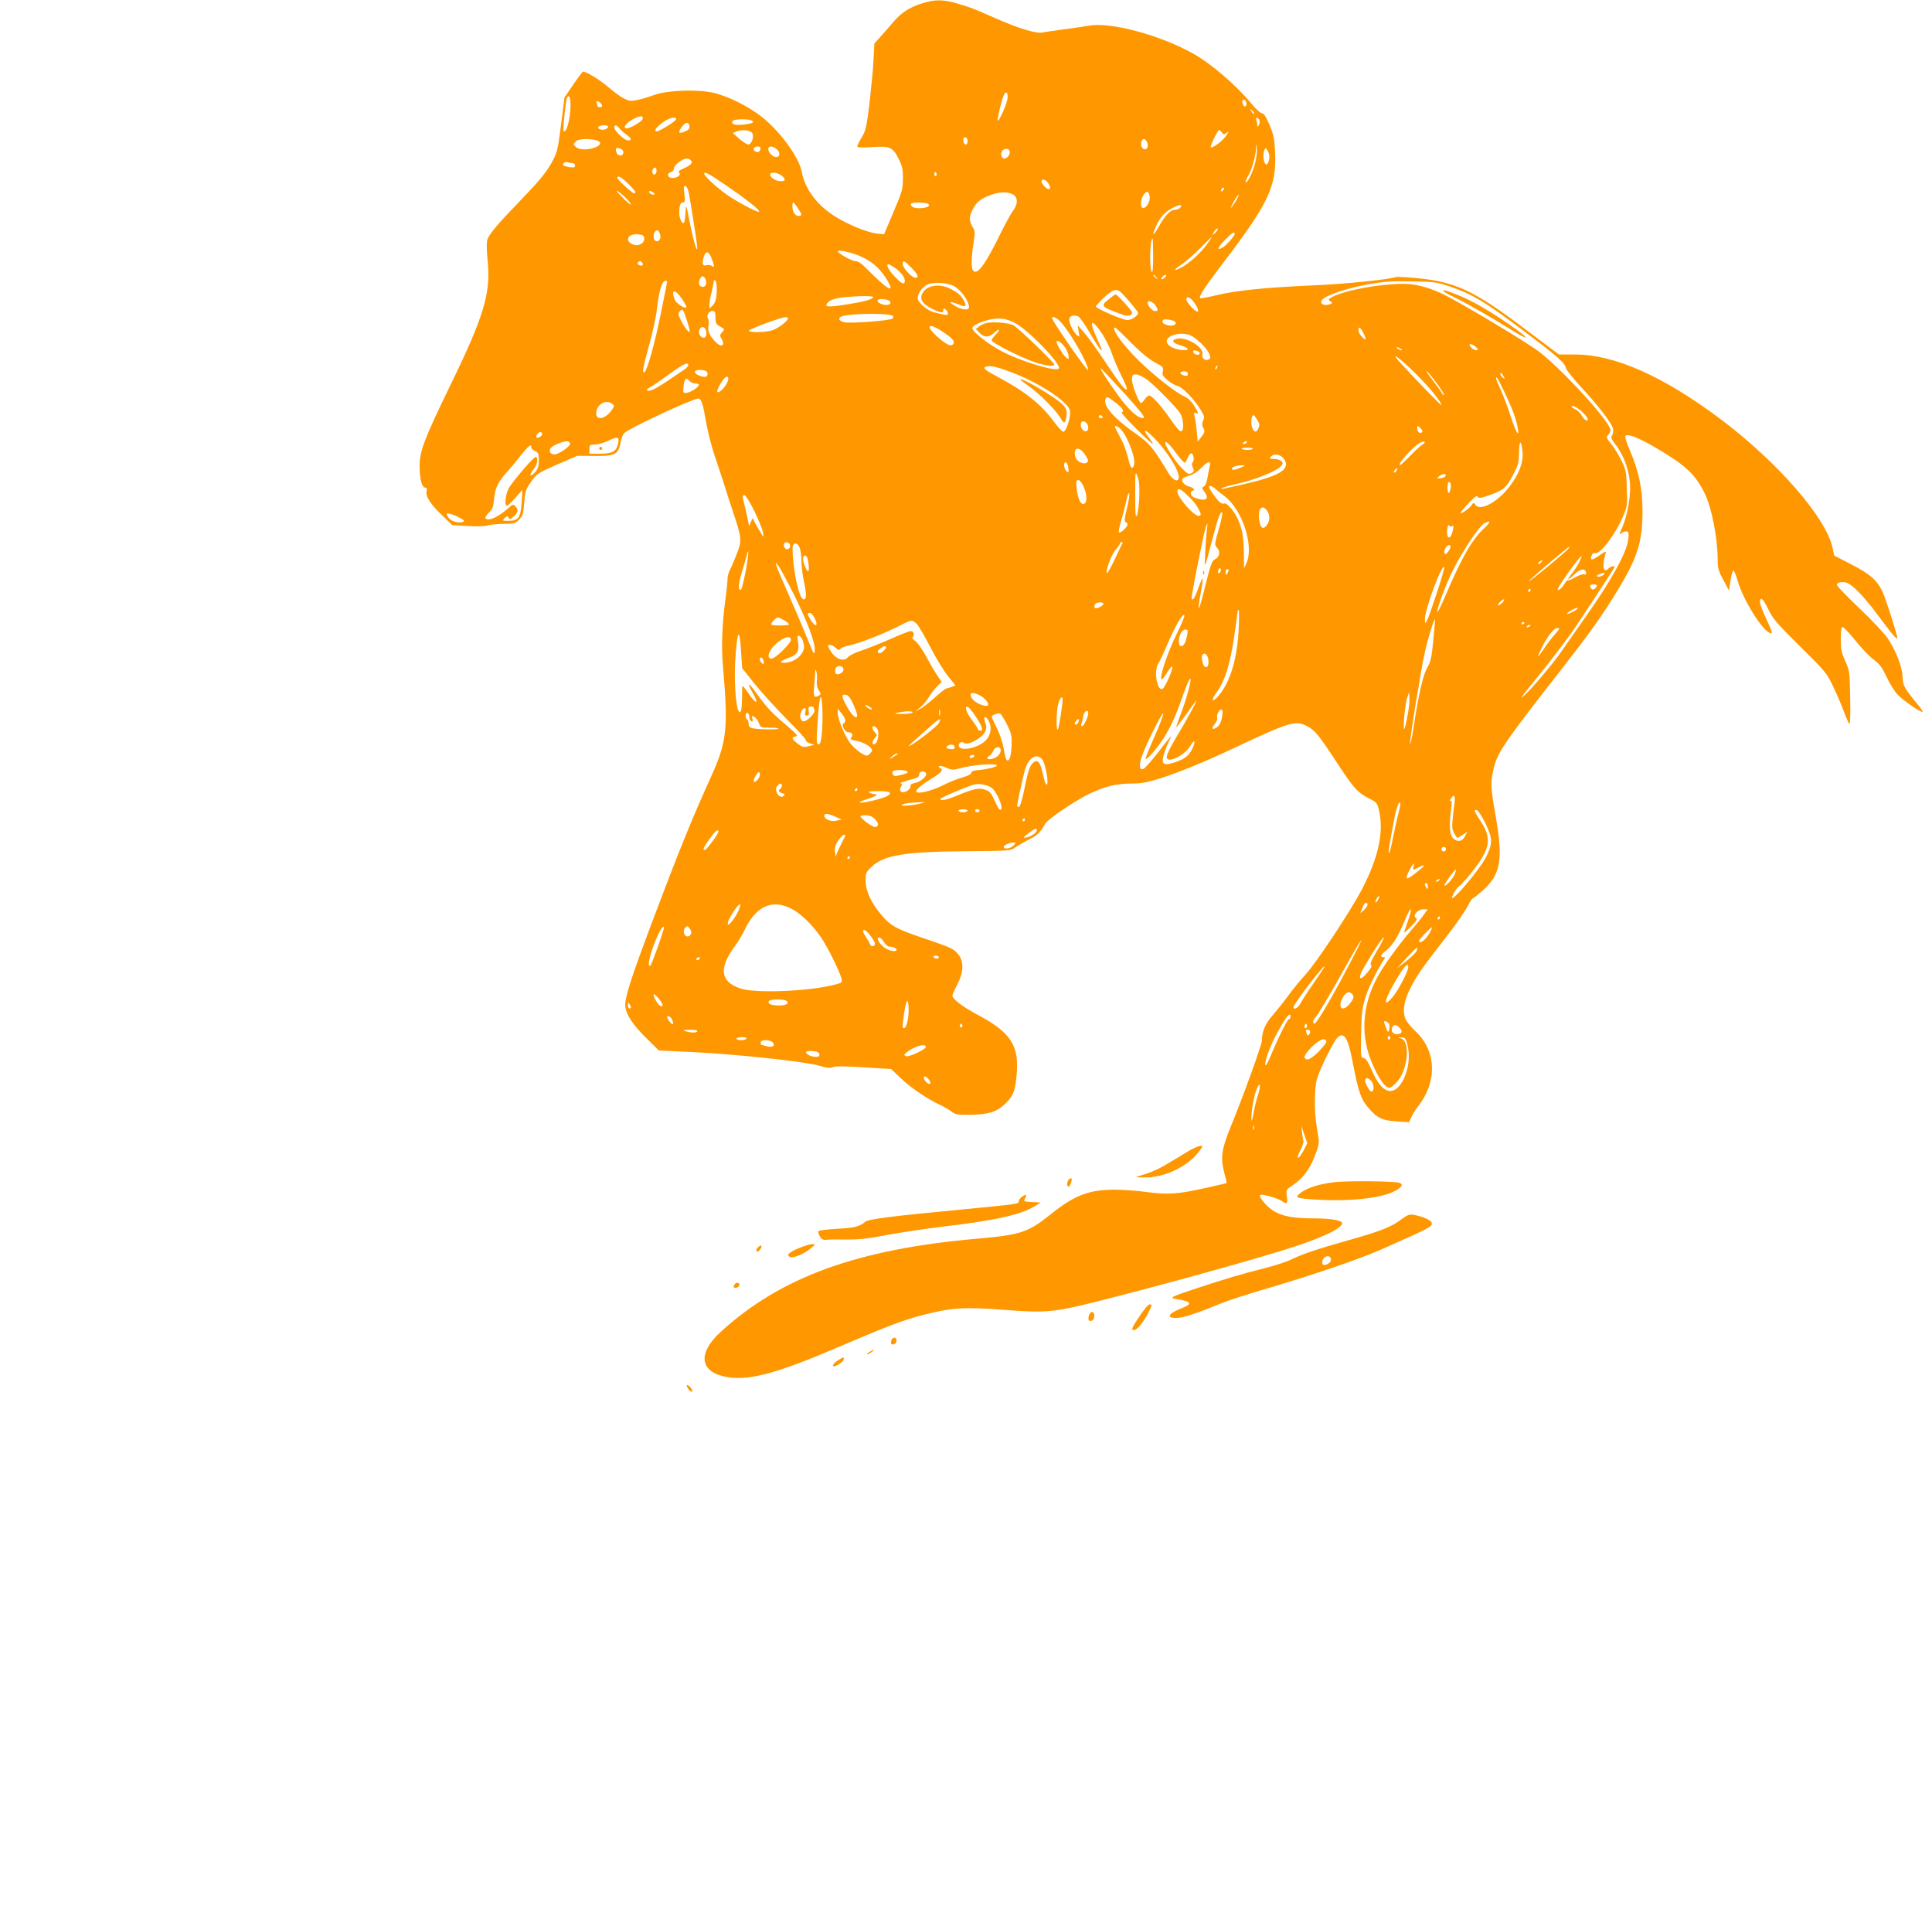 <?xml version="1.0" standalone="no"?>
<!DOCTYPE svg PUBLIC "-//W3C//DTD SVG 20010904//EN"
 "http://www.w3.org/TR/2001/REC-SVG-20010904/DTD/svg10.dtd">
<svg version="1.0" xmlns="http://www.w3.org/2000/svg"
 width="1280pt" height="1270pt" viewBox="0 0 1280 1270"
 preserveAspectRatio="xMidYMid meet">
<g transform="translate(0,1270) scale(0.1,-0.1)"
fill="#ff9800" stroke="none">
<path d="M6103 12676 c-79 -26 -132 -60 -184 -121 -18 -22 -54 -63 -80 -92
l-46 -51 -6 -114 c-3 -62 -16 -191 -27 -287 -19 -154 -25 -178 -51 -221 -16
-26 -29 -53 -29 -59 0 -9 25 -10 98 -5 119 8 138 -1 178 -83 22 -45 27 -67 26
-128 0 -68 -6 -87 -63 -221 l-62 -146 -48 5 c-65 8 -188 58 -276 113 -120 75
-200 181 -221 296 -18 96 -144 269 -264 363 -91 72 -226 139 -324 161 -108 24
-306 16 -389 -15 -33 -12 -83 -27 -110 -33 -45 -9 -56 -8 -92 10 -23 12 -67
44 -99 72 -58 51 -161 113 -173 105 -4 -2 -33 -41 -64 -87 l-57 -83 -23 -181
c-23 -178 -24 -182 -67 -260 -34 -59 -81 -116 -185 -224 -159 -164 -220 -235
-235 -274 -7 -19 -7 -63 1 -146 21 -214 -25 -366 -250 -827 -171 -353 -201
-431 -201 -530 0 -84 15 -143 37 -143 11 0 14 -6 9 -25 -8 -33 29 -89 111
-166 l59 -57 99 -6 c61 -4 114 -3 135 4 19 5 68 10 108 10 67 0 76 2 101 28
24 24 28 37 34 111 6 77 10 90 46 140 37 53 44 58 172 114 l134 58 107 -1
c148 -2 167 9 182 101 4 20 14 43 24 52 39 35 452 227 488 227 20 0 31 -32 54
-165 11 -63 36 -160 56 -217 19 -57 46 -137 59 -178 12 -41 41 -129 63 -195
57 -171 58 -186 23 -275 -16 -41 -36 -88 -45 -105 -9 -16 -16 -44 -16 -61 0
-17 -6 -77 -14 -135 -22 -162 -28 -313 -16 -444 35 -407 26 -498 -77 -725
-130 -286 -220 -509 -388 -955 -151 -402 -188 -518 -182 -573 6 -55 53 -125
149 -218 l73 -72 231 -11 c299 -15 749 -64 832 -90 49 -15 70 -17 92 -9 20 7
85 6 207 -2 l177 -11 61 -58 c66 -64 175 -138 258 -177 29 -13 65 -34 80 -46
25 -20 40 -23 115 -22 130 1 185 18 242 73 55 53 68 88 77 211 12 178 -45 263
-252 374 -107 57 -175 108 -175 132 0 6 15 40 33 74 42 82 44 151 7 197 -31
39 -41 44 -232 109 -178 60 -218 82 -276 151 -69 80 -106 159 -107 226 0 56 2
60 41 97 83 77 220 99 644 102 265 2 276 3 305 24 17 12 58 36 92 53 56 28 77
49 109 106 16 29 196 151 289 196 104 50 181 69 280 69 66 0 104 7 194 35 119
38 298 111 476 195 382 180 417 190 493 151 53 -27 77 -56 195 -236 116 -177
139 -203 218 -244 53 -27 54 -29 67 -87 30 -139 -7 -307 -113 -511 -77 -148
-308 -497 -380 -573 -28 -30 -78 -91 -110 -135 -32 -44 -80 -103 -105 -132
-46 -51 -70 -107 -70 -167 0 -26 -126 -375 -205 -566 -61 -148 -70 -208 -45
-303 10 -39 18 -72 17 -73 -1 -1 -63 -16 -137 -32 -185 -42 -252 -46 -390 -28
-63 9 -160 16 -215 16 -170 0 -266 -37 -420 -160 -154 -124 -200 -139 -495
-165 -789 -69 -1298 -254 -1693 -615 -168 -153 -139 -282 68 -305 136 -15 322
37 685 192 346 148 452 189 585 223 190 49 274 54 538 34 276 -22 333 -16 618
56 439 111 1058 282 1300 361 215 70 345 137 317 164 -15 15 -90 25 -190 25
-126 0 -197 13 -255 46 -47 27 -109 99 -93 109 13 8 117 -22 144 -41 33 -23
39 -17 32 30 -7 44 -6 45 37 74 70 48 110 101 146 190 25 63 32 93 27 120 -3
20 -10 64 -15 97 -14 91 -13 234 3 295 15 57 105 241 133 273 45 49 73 7 103
-149 41 -215 57 -258 116 -324 52 -57 85 -72 179 -78 l81 -5 14 32 c7 17 26
48 42 69 133 166 126 374 -17 504 -31 29 -59 65 -66 85 -28 84 21 206 149 376
45 59 118 154 162 212 44 58 91 128 105 155 14 28 29 50 33 50 4 0 33 23 64
50 120 107 137 204 89 483 -36 205 -37 232 -15 327 23 102 73 176 440 645 200
257 278 365 383 538 131 215 164 322 163 527 0 144 -26 263 -86 403 -20 45
-32 85 -27 90 16 16 89 -13 203 -80 196 -115 258 -173 321 -299 47 -94 87
-296 87 -443 0 -55 5 -73 38 -133 l37 -70 10 66 c6 37 14 67 19 67 5 0 19 -33
30 -73 34 -116 151 -309 207 -338 27 -15 25 -4 -21 95 -22 48 -40 95 -40 105
0 42 21 26 54 -43 31 -65 56 -94 211 -248 168 -165 179 -179 219 -264 24 -49
56 -124 71 -165 15 -41 32 -79 37 -85 6 -6 8 59 6 170 -3 175 -4 182 -32 245
-25 54 -30 79 -30 144 -1 49 3 81 10 83 6 2 44 -37 84 -87 40 -50 95 -108 122
-128 41 -30 57 -52 88 -117 20 -44 54 -98 75 -119 41 -41 155 -119 163 -111 2
2 -13 26 -35 52 -89 108 -95 120 -98 181 -3 68 -43 170 -99 255 -21 31 -105
120 -187 198 -82 78 -149 147 -149 155 0 15 25 22 58 16 39 -7 121 -91 222
-228 92 -124 120 -156 120 -137 0 16 -61 209 -87 277 -36 94 -82 138 -220 209
l-111 57 -11 52 c-43 200 -366 570 -746 855 -377 282 -697 424 -958 425 l-109
0 -230 173 c-335 253 -460 311 -725 334 -62 6 -119 8 -125 6 -49 -17 -334 -46
-543 -55 -321 -14 -514 -34 -644 -65 -57 -14 -106 -23 -110 -20 -10 10 32 75
141 218 312 409 365 519 356 742 -4 96 -9 120 -37 188 -24 55 -38 77 -51 77
-10 0 -42 30 -73 68 -99 120 -264 261 -382 327 -219 123 -548 211 -690 185
-33 -6 -110 -17 -171 -25 -62 -8 -123 -17 -137 -20 -37 -10 -159 27 -302 90
-157 69 -163 72 -260 101 -98 29 -149 29 -242 0z m571 -634 c-9 -46 -63 -163
-64 -138 0 25 29 145 42 169 15 29 29 9 22 -31z m-2894 -37 c0 -87 -27 -191
-46 -173 -6 7 14 205 23 221 13 22 23 1 23 -48z m4476 20 c8 -21 -6 -41 -17
-24 -12 19 -11 39 1 39 6 0 13 -7 16 -15z m-4278 -7 c16 -16 15 -28 -3 -28 -8
0 -15 2 -15 4 0 2 -3 11 -6 20 -7 19 7 21 24 4z m4331 -72 c-3 -3 -11 5 -18
17 -13 21 -12 21 5 5 10 -10 16 -20 13 -22z m-4051 -33 c-3 -17 -79 -62 -105
-63 -28 0 -11 29 30 54 50 30 80 34 75 9z m222 -2 c0 -12 -110 -81 -128 -81
-23 0 -8 23 37 58 40 30 91 43 91 23z m3864 -7 c3 -9 2 -23 -4 -32 -9 -16 -9
-16 -10 0 0 9 -3 23 -6 32 -3 9 -2 16 4 16 5 0 13 -7 16 -16z m-3370 0 c31
-12 15 -22 -45 -29 -61 -7 -88 2 -75 24 8 12 94 15 120 5z m-406 -40 c2 -14
-6 -24 -23 -32 -50 -23 -58 -12 -24 32 24 30 42 30 47 0z m-540 -6 c-5 -15
-33 -22 -54 -14 -24 9 -6 26 27 26 20 0 29 -4 27 -12z m74 -6 c7 -10 28 -29
46 -42 37 -27 41 -40 12 -40 -23 0 -90 64 -90 85 0 20 16 19 32 -3z m882 -34
c13 -21 -3 -72 -24 -75 -8 -2 -35 15 -60 36 l-45 40 25 10 c36 15 91 9 104
-11z m3111 5 c11 -15 15 -16 31 -3 17 14 17 12 -1 -17 -21 -34 -93 -88 -103
-78 -7 6 46 115 56 115 2 0 10 -8 17 -17z m-1685 -59 c0 -31 -23 -28 -28 4 -2
15 2 22 12 22 11 0 16 -9 16 -26z m-2461 7 c38 -10 36 -30 -3 -46 -46 -20
-110 -19 -130 1 -9 8 -16 17 -16 19 0 2 7 11 16 19 16 17 87 20 133 7z m3652
-17 c4 -12 4 -27 -1 -34 -12 -20 -40 -4 -40 23 0 42 27 49 41 11z m714 -136
c-15 -60 -52 -134 -62 -124 -3 3 6 24 20 48 24 43 45 120 49 181 1 30 2 30 5
-5 2 -21 -3 -66 -12 -100z m-3277 95 c-4 -20 -18 -26 -37 -14 -18 12 -5 31 20
31 14 0 19 -6 17 -17z m110 -3 c23 -22 20 -50 -6 -50 -22 0 -52 30 -52 52 0
24 30 23 58 -2z m-1034 4 c23 -9 20 -44 -3 -44 -10 0 -22 7 -25 16 -13 33 -5
41 28 28z m2576 -23 c0 -20 -19 -41 -36 -41 -22 0 -28 42 -9 56 21 16 45 8 45
-15z m1720 -30 c0 -14 -5 -33 -10 -41 -9 -13 -11 -13 -20 0 -11 17 -13 61 -3
86 6 16 7 16 20 -2 7 -10 13 -29 13 -43z m-3831 -25 c13 -16 -3 -31 -61 -57
-21 -9 -25 -15 -17 -25 13 -16 -22 -37 -54 -32 -27 4 -29 30 -2 38 11 3 20 13
20 25 0 21 57 65 85 65 10 0 23 -6 29 -14z m-788 -16 c11 0 19 -7 19 -16 0
-13 -7 -15 -36 -11 -20 3 -39 8 -41 11 -10 10 10 27 24 22 8 -3 23 -6 34 -6z
m559 -49 c0 -23 -16 -36 -25 -21 -9 14 1 40 15 40 5 0 10 -9 10 -19z m465
-102 c126 -86 215 -156 215 -170 0 -16 -178 80 -240 130 -81 64 -130 113 -124
123 7 11 30 -2 149 -83z m368 64 c25 -23 21 -33 -12 -33 -35 0 -77 31 -67 49
10 15 54 6 79 -16z m1022 18 c3 -5 1 -12 -5 -16 -5 -3 -10 1 -10 9 0 18 6 21
15 7z m-2043 -68 c47 -46 57 -63 39 -63 -12 0 -111 90 -111 101 0 21 27 6 72
-38z m2784 2 c23 -35 8 -52 -22 -24 -13 12 -24 28 -24 36 0 22 28 15 46 -12z
m-2384 -56 c9 -41 48 -288 55 -344 10 -87 -18 -3 -45 132 -25 129 -27 134 -30
83 -1 -30 -5 -62 -8 -70 -9 -26 -34 19 -34 61 0 48 8 69 27 69 12 0 13 10 7
56 -5 45 -4 56 7 52 7 -2 17 -20 21 -39z m3540 9 c-7 -7 -12 -8 -12 -2 0 14
12 26 19 19 2 -3 -1 -11 -7 -17z m-3948 -57 c16 -17 27 -33 25 -36 -3 -2 -30
21 -60 52 -34 35 -43 48 -24 35 17 -11 43 -34 59 -51z m182 32 c-8 -8 -36 5
-36 17 0 7 6 7 21 0 11 -7 18 -14 15 -17z m2386 -9 c24 -23 19 -63 -16 -108
-12 -17 -50 -87 -84 -156 -65 -133 -116 -217 -144 -234 -43 -26 -51 33 -28
185 10 65 10 80 -3 100 -27 43 -28 73 -4 119 26 52 56 76 128 101 62 22 121
19 151 -7z m894 0 c8 -30 -15 -77 -40 -82 -22 -5 -22 56 0 86 20 29 32 28 40
-4z m580 -21 c-8 -16 -22 -37 -31 -48 -15 -19 -16 -19 -4 5 16 32 40 70 45 70
3 0 -2 -12 -10 -27z m-2911 -60 c30 -45 31 -53 5 -53 -23 0 -40 28 -40 64 0
34 5 33 35 -11z m870 17 c0 -19 -90 -27 -111 -9 -24 20 -4 30 54 27 43 -2 57
-7 57 -18z m1665 -15 c-7 -8 -23 -15 -37 -15 -30 0 -64 -36 -108 -115 -41 -72
-46 -53 -7 25 20 39 41 64 76 88 51 34 99 45 76 17z m231 -168 c-13 -12 -20
-15 -16 -7 14 26 28 41 33 35 3 -3 -5 -16 -17 -28z m-3677 -12 c7 -26 -8 -49
-28 -42 -19 7 -21 48 -4 65 13 13 23 7 32 -23z m3806 5 c0 -13 -59 -79 -82
-91 -39 -21 -31 2 17 51 48 49 65 59 65 40z m-3912 -27 c5 -32 -37 -57 -72
-43 -60 22 -39 73 28 68 33 -2 42 -7 44 -25z m3730 -39 c-41 -58 -120 -129
-171 -156 -56 -28 -55 -17 1 20 26 17 81 65 122 106 41 42 76 76 78 76 2 0
-12 -21 -30 -46z m-358 -81 c0 -80 -3 -113 -10 -103 -16 25 -11 220 6 220 2 0
4 -53 4 -117z m-1943 1 c74 -32 124 -74 167 -138 60 -90 44 -102 -37 -28 -28
26 -70 66 -93 90 -26 27 -50 42 -66 42 -23 0 -118 53 -118 66 0 12 94 -8 147
-32z m-983 -14 c20 -50 21 -67 3 -52 -7 6 -22 9 -34 6 -28 -8 -34 6 -22 49 13
48 33 47 53 -3z m-459 -31 c10 -15 -1 -23 -20 -15 -9 3 -13 10 -10 16 8 13 22
13 30 -1z m1783 -32 c44 -45 53 -67 26 -67 -22 0 -84 67 -84 91 0 28 11 24 58
-24z m-105 -4 c46 -32 74 -80 57 -97 -8 -8 -24 2 -61 41 -43 45 -62 83 -42 83
4 0 24 -12 46 -27z m1728 -60 c13 -16 12 -17 -3 -4 -17 13 -22 21 -14 21 2 0
10 -8 17 -17z m59 2 c-7 -8 -17 -15 -22 -15 -6 0 -5 7 2 15 7 8 17 15 22 15 6
0 5 -7 -2 -15z m-3044 -19 c7 -29 -1 -46 -21 -46 -8 0 -17 5 -20 11 -11 16 4
59 20 59 8 0 17 -11 21 -24z m72 -88 c-3 -43 -10 -64 -26 -81 l-22 -21 0 24
c0 14 4 41 9 60 5 19 12 53 16 75 6 34 8 37 17 21 6 -10 8 -45 6 -78z m-328
77 c0 -2 -18 -96 -41 -207 -40 -201 -91 -382 -109 -393 -18 -11 -10 33 30 176
22 78 45 182 51 233 16 136 34 196 60 196 5 0 9 -2 9 -5z m5197 -37 c139 -48
221 -97 466 -281 229 -172 285 -220 292 -255 2 -12 47 -68 99 -125 112 -120
203 -239 212 -274 4 -15 2 -35 -5 -45 -10 -16 -7 -25 17 -56 65 -82 102 -192
102 -298 0 -75 -23 -190 -50 -252 -23 -52 -25 -61 -8 -44 7 7 21 12 31 12 17
0 19 -6 15 -50 -8 -86 -113 -276 -281 -513 -51 -72 -121 -173 -155 -222 -57
-85 -216 -272 -258 -305 -18 -14 -18 -14 -4 5 8 11 44 56 80 100 94 114 218
278 277 365 52 77 234 355 247 378 11 18 -20 15 -39 -5 -32 -32 -42 16 -19 96
7 24 6 23 -40 -8 -51 -35 -62 -35 -51 -1 4 13 12 19 21 16 33 -13 137 124 188
246 27 62 28 73 24 185 -3 109 -6 123 -36 183 -17 36 -48 85 -67 109 -33 40
-34 45 -20 61 8 9 15 23 15 31 0 53 -318 401 -475 521 -92 69 -553 344 -650
387 -94 42 -172 61 -246 61 -159 0 -385 -42 -473 -87 -27 -14 -28 -17 -13 -28
16 -11 16 -13 1 -19 -42 -16 -76 2 -54 29 24 29 161 75 296 100 118 21 163 24
299 21 153 -3 165 -4 262 -38z m-3299 8 c47 -24 102 -100 102 -141 0 -23 -49
-19 -95 10 -46 28 -34 32 25 9 49 -20 56 -15 37 23 -19 36 -41 55 -94 82 -71
35 -154 21 -182 -32 -20 -38 0 -70 63 -102 58 -29 76 -31 76 -9 0 14 3 14 15
4 8 -7 15 -19 15 -26 0 -15 -6 -14 -94 8 -43 11 -106 66 -106 92 0 31 29 73
62 90 38 20 131 15 176 -8z m1104 -38 c24 -20 118 -130 118 -140 0 -19 -42
-48 -71 -48 -31 0 -209 77 -209 90 0 4 24 30 54 59 56 52 80 61 108 39z
m-2903 -49 c19 -27 31 -52 28 -55 -11 -11 -68 28 -77 52 -27 70 3 72 49 3z
m1266 12 c-8 -15 -61 -29 -165 -46 -118 -19 -151 -19 -144 -2 9 25 50 42 114
48 107 10 202 10 195 0z m2131 -41 c38 -56 25 -74 -20 -27 -20 21 -36 45 -36
53 0 27 30 14 56 -26z m-2038 24 c31 -9 28 -34 -4 -34 -32 0 -66 18 -59 31 7
10 30 11 63 3z m1782 -44 c14 -26 13 -30 -9 -30 -21 0 -55 45 -46 60 8 13 42
-5 55 -30z m-3111 -87 c12 -36 21 -71 21 -76 0 -19 -32 18 -56 66 -20 38 -23
52 -13 63 20 24 26 16 48 -53z m191 15 c0 -38 4 -45 31 -61 31 -17 31 -18 13
-38 -15 -17 -16 -24 -6 -39 31 -50 1 -67 -40 -22 -38 40 -51 70 -44 106 3 17
2 38 -3 45 -13 20 5 51 29 51 17 0 20 -7 20 -42z m1176 9 c4 -4 3 -12 -2 -17
-13 -13 -268 -33 -316 -25 -42 7 -51 30 -16 41 62 19 315 21 334 1z m1228 -3
c9 -4 44 -53 77 -110 33 -57 66 -107 72 -111 12 -7 12 -7 -34 95 -48 108 -23
111 47 5 20 -31 47 -86 60 -123 12 -37 41 -104 64 -150 23 -45 39 -84 36 -87
-11 -12 -40 25 -141 176 -57 86 -122 176 -145 201 l-40 45 6 -40 c7 -37 6 -39
-10 -26 -27 23 -58 90 -51 112 6 19 30 24 59 13z m-1924 -13 c0 -18 -70 -70
-107 -80 -49 -14 -156 -14 -151 -1 3 11 211 88 241 89 9 1 17 -3 17 -8z m1807
-23 c64 -68 190 -291 181 -319 -4 -11 -221 302 -235 337 -10 26 22 15 54 -18z
m-307 -5 c89 -44 313 -275 295 -304 -15 -24 -254 48 -378 114 -96 51 -199 133
-195 155 5 24 105 61 169 62 40 0 69 -7 109 -27z m1065 6 c17 -16 -11 -31 -44
-24 -33 7 -46 19 -36 35 6 10 65 2 80 -11z m-3105 -75 c0 -29 -16 -40 -35 -24
-18 15 -19 42 -3 58 16 16 38 -3 38 -34z m1571 5 c64 -43 79 -63 61 -81 -15
-15 -50 4 -108 57 -79 74 -48 89 47 24z m1241 -68 c63 -63 119 -109 157 -130
56 -29 60 -34 55 -60 -5 -24 0 -33 33 -60 21 -18 51 -35 66 -38 31 -6 114 -93
154 -161 22 -37 24 -47 14 -68 -8 -17 -8 -31 -1 -44 14 -27 13 -34 -12 -66
l-23 -29 -6 65 c-3 36 -9 80 -14 98 -7 28 -5 32 10 26 15 -6 16 -4 5 17 -27
51 -53 80 -83 93 -52 22 -194 133 -294 229 -108 104 -198 227 -165 227 4 0 51
-44 104 -99z m1541 63 c10 -20 16 -38 14 -40 -8 -8 -47 38 -47 56 0 30 13 24
33 -16z m-1149 -14 c37 -14 112 -85 126 -121 11 -25 11 -32 0 -39 -23 -14 -51
7 -44 34 11 47 -108 118 -171 102 -38 -10 -26 -29 28 -44 61 -17 62 -36 2 -30
-54 7 -95 31 -95 58 0 39 93 64 154 40z m-830 -78 c14 -21 26 -49 26 -62 0
-23 0 -23 -21 -4 -19 17 -59 84 -59 99 0 18 31 -1 54 -33z m2719 4 c9 -7 17
-16 17 -20 0 -13 -28 -5 -45 14 -21 24 -1 28 28 6z m-493 -16 c8 -5 11 -10 5
-10 -5 0 -17 5 -25 10 -8 5 -10 10 -5 10 6 0 17 -5 25 -10z m-1332 -27 c6 -19
-35 -16 -42 3 -4 11 0 15 16 12 12 -2 23 -9 26 -15z m1423 -130 c92 -90 179
-195 179 -217 0 -6 -170 169 -264 272 -86 92 -28 56 85 -55z m-4811 47 c0 -5
-10 -16 -22 -25 -182 -125 -222 -148 -246 -142 -13 3 -8 8 17 23 18 10 68 44
110 75 108 79 141 95 141 69z m2145 -47 c122 -47 258 -123 328 -184 47 -42 57
-56 57 -83 0 -45 -29 -126 -45 -126 -7 0 -36 31 -65 70 -85 115 -190 198 -374
296 -87 46 -100 59 -68 67 28 6 71 -4 167 -40z m1358 32 c-3 -9 -8 -14 -10
-11 -3 3 -2 9 2 15 9 16 15 13 8 -4z m-617 -167 c114 -126 144 -164 130 -166
-33 -7 -98 51 -171 153 -77 108 -120 175 -112 175 3 0 72 -73 153 -162z
m-2767 143 c8 -5 11 -16 8 -25 -5 -12 -14 -15 -34 -10 -34 8 -55 23 -47 35 7
12 55 11 73 0z m4842 -83 c28 -38 49 -71 46 -74 -3 -3 -10 3 -16 15 -6 11 -35
51 -63 88 -29 37 -44 62 -35 54 9 -7 40 -44 68 -83z m-1651 67 c0 -16 -9 -19
-34 -9 -25 9 -19 24 9 24 16 0 25 -6 25 -15z m2091 -17 c11 -21 11 -22 -4 -9
-10 7 -17 17 -17 22 0 15 9 10 21 -13z m-2361 -23 c26 -19 88 -78 138 -130 79
-83 92 -100 97 -140 8 -51 2 -77 -17 -70 -7 3 -35 38 -63 78 -60 87 -123 157
-141 157 -7 0 -21 -11 -30 -25 -9 -14 -20 -25 -24 -25 -14 0 -60 118 -60 154
0 32 3 36 26 36 15 0 48 -16 74 -35z m-2783 -21 c-18 -36 -55 -70 -64 -60 -7
7 19 58 45 89 23 26 37 5 19 -29z m5153 -66 c51 -109 74 -170 85 -231 14 -72
-10 -35 -43 66 -18 56 -48 137 -67 180 -37 82 -38 87 -29 87 3 0 27 -46 54
-102z m-5400 77 c7 -8 23 -15 36 -15 13 0 24 -4 24 -9 0 -15 -55 -51 -81 -53
-22 -3 -24 1 -21 32 4 62 17 75 42 45z m2821 -142 c46 -35 60 -57 40 -65 -5
-1 40 -51 100 -111 111 -109 132 -124 79 -53 -42 55 -28 58 26 5 85 -81 174
-220 174 -269 0 -38 -38 -24 -68 25 -101 169 -126 198 -215 261 -143 99 -220
186 -203 229 8 21 13 20 67 -22z m-3336 -7 c18 -13 18 -15 -8 -50 -41 -53 -97
-61 -97 -15 0 58 62 97 105 65z m6425 -52 c22 -20 40 -43 40 -51 0 -20 -28 -2
-43 28 -7 13 -23 29 -35 35 -32 16 -38 24 -19 24 9 0 35 -16 57 -36z m-3175
-34 c3 -5 -1 -10 -9 -10 -9 0 -16 5 -16 10 0 6 4 10 9 10 6 0 13 -4 16 -10z
m1024 -21 c16 -25 17 -36 9 -55 -14 -29 -24 -30 -38 -5 -16 31 -12 91 7 91 2
0 12 -14 22 -31z m-1131 -21 c15 -15 16 -45 2 -53 -16 -10 -40 15 -40 41 0 26
19 31 38 12z m212 -28 c44 -23 116 -196 104 -246 -9 -36 -22 -29 -34 19 -22
85 -33 113 -66 175 -35 64 -35 69 -4 52z m2011 -33 c-13 -13 -31 1 -31 25 0
21 1 21 20 3 13 -12 17 -22 11 -28z m-5829 -12 c0 -14 -29 -31 -38 -22 -9 8
16 39 28 35 5 -2 10 -8 10 -13z m503 -63 c-11 -52 -38 -67 -119 -67 l-71 0 0
30 c0 28 2 30 40 31 22 1 63 13 90 27 56 28 70 23 60 -21z m-318 1 c6 -17 -75
-73 -104 -73 -29 0 -41 26 -21 46 18 18 87 44 107 41 8 -1 16 -7 18 -14z
m4483 7 c0 -5 -8 -10 -17 -10 -15 0 -16 2 -3 10 19 12 20 12 20 0z m1160 -18
c-14 -9 -50 -42 -80 -74 -31 -32 -59 -58 -63 -58 -27 0 96 134 137 150 31 11
35 0 6 -18z m667 -43 c7 -70 -22 -149 -86 -232 -78 -102 -194 -165 -225 -122
-12 17 -14 17 -27 -2 -15 -21 -67 -58 -73 -52 -2 2 21 31 51 63 41 44 57 56
63 46 7 -11 19 -10 66 6 103 35 124 52 167 136 36 68 40 84 41 151 1 85 14 88
23 6z m-2296 -9 c28 -38 55 -68 59 -65 4 2 13 18 20 35 7 17 18 29 24 27 15
-5 20 -47 8 -59 -7 -7 -7 -18 1 -35 9 -19 8 -26 -4 -34 -23 -14 -30 -11 -74
35 -37 38 -105 142 -105 160 0 21 27 -3 71 -64z m-4271 37 c0 -8 11 -19 25
-25 22 -10 25 -18 25 -61 0 -38 -6 -56 -24 -78 -13 -15 -27 -25 -31 -21 -4 4
4 21 19 38 26 31 34 74 17 84 -9 6 -128 -130 -175 -199 -26 -38 -37 -125 -17
-125 5 0 30 24 56 53 l46 52 -5 -85 c-7 -100 -22 -120 -89 -120 -39 0 -40 1
-24 18 15 15 19 15 27 2 8 -12 13 -11 34 10 30 27 32 45 10 67 -14 14 -18 13
-42 -9 -67 -62 -140 -95 -156 -70 -3 5 8 21 23 36 24 23 30 38 35 96 8 74 26
109 95 185 20 22 58 68 85 103 49 61 66 74 66 49z m4780 -9 c0 -10 -67 -11
-73 0 -3 4 13 7 34 7 21 1 39 -3 39 -7z m-1113 -37 c27 -40 28 -50 7 -58 -24
-9 -63 14 -70 42 -15 62 25 72 63 16z m1311 -21 c12 -12 22 -31 22 -44 0 -58
-98 -97 -410 -162 -14 -3 -21 -2 -17 2 4 5 52 18 106 30 111 25 240 76 279
109 23 20 24 25 13 39 -8 9 -28 16 -48 16 -30 0 -34 2 -23 15 17 21 52 19 78
-5z m-1420 -70 c3 -30 2 -32 -12 -21 -19 16 -22 65 -3 59 6 -3 13 -20 15 -38z
m937 13 c-4 -16 -10 -50 -15 -77 -4 -28 -14 -53 -24 -58 -14 -8 -14 -12 5 -38
34 -45 8 -63 -60 -39 -20 7 -31 18 -31 30 0 10 5 19 10 19 23 0 7 21 -20 27
-31 6 -56 35 -45 53 3 5 24 14 46 20 24 7 55 27 77 50 45 47 67 52 57 13z
m210 -8 c-43 -19 -60 -21 -63 -10 -4 11 31 23 68 23 24 0 24 0 -5 -13z m1029
-20 c-4 -8 -11 -15 -16 -15 -6 0 -5 6 2 15 7 8 14 15 16 15 2 0 1 -7 -2 -15z
m-1706 -180 c-3 -55 -10 -109 -16 -120 -9 -16 -11 15 -11 140 0 154 1 158 15
120 12 -29 14 -67 12 -140z m2030 143 c-3 -7 -18 -14 -34 -16 -28 -2 -28 -2
-10 13 24 18 49 20 44 3z m-2397 -75 c23 -53 22 -106 -2 -111 -20 -4 -40 39
-46 106 -5 44 -3 52 11 52 10 0 24 -18 37 -47z m2431 1 c-6 -49 -22 -52 -22
-5 0 30 4 41 13 38 7 -2 11 -16 9 -33z m-1563 -9 c9 -9 37 -31 62 -50 119 -88
199 -331 147 -445 l-16 -35 -1 100 c-2 111 -11 164 -42 231 -26 54 -74 108
-89 99 -6 -4 -21 1 -32 12 -20 17 -68 87 -68 98 0 11 24 4 39 -10z m-208 -22
c51 -45 82 -80 100 -115 18 -35 18 -39 3 -45 -26 -10 -144 122 -144 162 0 20
15 19 41 -2z m-374 -107 c-17 -68 -19 -90 -9 -94 6 -2 12 -9 12 -16 0 -17 -48
-61 -57 -52 -4 3 4 41 17 84 12 42 28 101 33 130 6 29 14 49 18 45 4 -5 -2
-48 -14 -97z m-2470 -20 c28 -57 54 -121 58 -142 6 -39 6 -39 -29 21 -20 33
-36 65 -36 70 -1 6 -7 -3 -14 -20 l-13 -30 -12 60 c-7 33 -17 76 -22 95 -12
46 -11 50 4 50 7 0 36 -47 64 -104z m3397 2 c22 -30 20 -71 -3 -99 -24 -29
-39 -18 -48 34 -12 74 18 112 51 65z m-5320 -69 c-11 -18 -73 -9 -94 13 -38
41 -24 48 40 21 32 -14 57 -30 54 -34z m5002 -50 c-31 -106 -31 -107 -10 -130
21 -23 12 -61 -17 -74 -19 -8 -29 -35 -63 -173 -43 -176 -57 -199 -32 -55 22
120 19 130 -11 48 -25 -71 -38 -93 -48 -83 -5 4 38 228 80 422 17 77 31 104
21 41 -3 -22 -8 -89 -11 -150 -5 -124 -11 -136 54 108 32 123 51 171 59 149 2
-7 -8 -53 -22 -103z m1753 -2 c-77 -72 -147 -194 -254 -446 -27 -63 -50 -110
-52 -104 -6 16 56 180 99 268 67 134 179 303 213 319 46 23 43 10 -6 -37z
m-209 18 c10 6 12 0 6 -26 -13 -66 -44 -65 -38 1 3 26 7 37 12 30 4 -7 13 -9
20 -5z m-4385 -130 c0 -11 -7 -21 -16 -23 -18 -3 -33 23 -23 39 10 17 39 5 39
-16z m2202 18 c-3 -5 -26 -52 -51 -107 -26 -54 -50 -96 -52 -93 -12 12 29 123
57 155 16 18 29 37 29 42 0 6 5 10 11 10 5 0 8 -3 6 -7z m-2138 -34 c6 -18 11
-57 11 -88 0 -31 7 -87 15 -126 19 -88 19 -125 1 -125 -17 0 -31 35 -50 120
-18 79 -31 224 -22 239 13 21 34 11 45 -20z m4311 9 c-1 -15 -24 -48 -34 -48
-11 0 -7 35 6 48 16 16 28 15 28 0z m780 -13 c-14 -17 -151 -133 -225 -190
-80 -62 -21 -6 109 104 117 98 141 117 116 86z m-5450 -150 c-12 -63 -26 -117
-30 -120 -23 -14 -18 44 9 130 17 52 31 103 32 113 0 10 3 12 6 5 2 -7 -5 -64
-17 -128z m415 61 c10 -62 0 -78 -19 -34 -20 46 -21 78 -2 78 10 0 17 -16 21
-44z m5106 -4 c-11 -21 -32 -53 -46 -70 -38 -46 -30 -51 14 -8 40 39 73 45 79
13 2 -12 -1 -15 -12 -11 -9 3 -35 -6 -60 -20 -24 -14 -46 -23 -49 -20 -3 3
-13 -8 -23 -25 -16 -27 -44 -49 -44 -35 0 17 150 227 158 220 2 -2 -6 -22 -17
-44z m-251 3 c-7 -9 -15 -13 -19 -10 -3 3 1 10 9 15 21 14 24 12 10 -5z
m-4952 -209 c92 -185 144 -324 140 -376 -3 -32 -7 -24 -47 75 -24 60 -78 188
-121 285 -43 96 -81 186 -85 200 l-6 25 19 -24 c10 -13 55 -96 100 -185z
m4256 -9 c-60 -182 -74 -211 -74 -159 0 65 116 378 128 343 2 -6 -22 -89 -54
-184z m-1433 150 c-8 -8 -11 -7 -11 4 0 9 3 19 7 23 4 4 9 2 11 -4 3 -7 -1
-17 -7 -23z m59 16 c0 -5 -5 -15 -10 -23 -8 -12 -10 -11 -10 8 0 12 5 22 10
22 6 0 10 -3 10 -7z m2480 -33 c-16 -11 -40 -13 -40 -5 0 8 44 24 50 18 2 -2
-2 -8 -10 -13z m-40 -69 c0 -5 -6 -14 -14 -20 -10 -8 -16 -8 -25 2 -6 8 -8 17
-4 20 9 10 43 8 43 -2z m-440 -31 c0 -5 -5 -10 -11 -10 -5 0 -7 5 -4 10 3 6 8
10 11 10 2 0 4 -4 4 -10z m-185 -80 c-10 -11 -23 -20 -28 -20 -6 0 -2 9 8 20
10 11 23 20 28 20 6 0 2 -9 -8 -20z m-2645 -10 c0 -13 -48 -36 -56 -27 -4 3
-4 13 -1 22 7 17 57 21 57 5z m3114 -51 c-21 -10 -39 -17 -41 -15 -7 6 61 45
69 39 5 -2 -8 -13 -28 -24z m-2217 -106 c-9 -205 -56 -362 -135 -453 -41 -48
-52 -31 -13 22 55 74 90 185 117 366 13 91 24 169 24 174 0 4 3 8 6 8 4 0 4
-53 1 -117z m-2812 67 c30 -57 10 -71 -24 -16 -25 40 -26 46 -6 46 8 0 21 -13
30 -30z m2406 -99 c-66 -130 -126 -312 -103 -311 4 0 20 22 36 48 16 26 31 42
33 35 5 -15 -44 -128 -62 -143 -37 -31 -64 119 -30 167 9 12 38 75 65 139 48
112 100 199 107 177 2 -6 -19 -57 -46 -112z m-2602 78 c18 -11 31 -23 28 -25
-10 -10 -117 -9 -117 0 0 14 31 46 44 46 6 0 26 -9 45 -21z m4297 -130 c-11
-115 -17 -142 -40 -181 -28 -49 -57 -173 -92 -403 -10 -66 -20 -111 -22 -100
-3 24 68 466 98 605 18 84 61 223 67 217 1 -1 -4 -63 -11 -138z m-3422 108
c12 -12 53 -82 90 -154 37 -72 90 -159 117 -192 l49 -61 -26 -10 c-14 -6 -29
-10 -34 -10 -5 0 -40 -27 -77 -61 -37 -33 -81 -67 -98 -75 l-30 -15 33 26 c17
15 43 45 57 69 13 23 38 54 54 70 l30 29 -28 41 c-16 23 -49 80 -75 128 -26
47 -58 94 -73 103 -17 12 -22 20 -15 27 14 14 4 38 -15 38 -8 0 -70 -24 -137
-54 -66 -29 -152 -63 -191 -76 -38 -12 -77 -31 -86 -42 -26 -33 -79 -16 -113
35 -23 36 -24 43 -11 45 9 2 27 -6 40 -18 19 -17 25 -19 32 -8 4 8 37 19 72
26 62 13 235 82 336 135 62 32 70 33 99 4z m4026 9 c0 -3 -4 -8 -10 -11 -5 -3
-10 -1 -10 4 0 6 5 11 10 11 6 0 10 -2 10 -4z m40 -20 c0 -2 -7 -7 -16 -10 -8
-3 -12 -2 -9 4 6 10 25 14 25 6z m190 -21 c0 -3 -15 -22 -33 -42 -19 -21 -50
-63 -70 -93 -45 -66 -47 -60 -8 19 35 68 77 121 97 121 8 0 14 -2 14 -5z
m-2465 -42 c-9 -49 -22 -73 -40 -73 -10 0 -15 10 -15 30 0 42 20 80 43 80 17
0 18 -5 12 -37z m-2955 -111 l7 -108 83 -104 c47 -58 142 -162 212 -233 70
-70 128 -133 128 -141 0 -8 12 -17 28 -21 l27 -8 -38 -10 c-33 -8 -41 -6 -72
17 -40 31 -44 43 -13 48 18 2 7 15 -64 76 -95 80 -131 119 -197 211 -49 70
-67 75 -27 7 49 -84 27 -87 -29 -3 -19 28 -36 47 -37 42 -1 -6 -2 -46 -2 -89
-1 -50 -5 -81 -13 -83 -24 -9 -41 173 -32 340 13 206 29 231 39 59z m399 94
c7 -8 14 -29 17 -48 10 -57 -58 -118 -133 -118 -35 0 -21 13 39 35 52 19 66
47 54 111 -7 35 3 44 23 20z m-69 -14 c0 -22 -98 -119 -125 -124 -31 -5 -30
34 2 72 50 60 123 91 123 52z m630 -50 c0 -5 -9 -17 -20 -27 -14 -13 -24 -15
-31 -8 -8 8 -4 15 12 27 26 18 39 20 39 8z m2135 -78 c6 -37 -5 -62 -23 -50
-13 8 -25 62 -17 76 13 21 33 9 40 -26z m-2945 -24 c0 -12 -3 -12 -16 2 -9 9
-13 21 -9 28 9 14 25 -5 25 -30z m528 -42 c4 -21 -36 -44 -50 -30 -6 6 -7 20
-3 32 8 25 48 24 53 -2z m-176 -79 c-3 -24 2 -45 13 -62 16 -24 15 -26 -4 -37
-27 -14 -34 1 -27 61 2 24 5 62 6 84 2 34 3 36 9 15 4 -14 6 -41 3 -61z m2458
-75 c-11 -42 -34 -111 -50 -152 -16 -42 -28 -77 -27 -79 2 -1 32 38 67 87 34
50 65 90 67 90 5 0 -67 -132 -118 -217 -51 -83 -79 -139 -79 -158 0 -46 118
10 156 74 25 43 37 39 19 -6 -23 -55 -52 -80 -120 -102 -78 -25 -92 -15 -75
50 7 24 21 61 31 81 11 21 18 38 15 38 -2 0 -39 -45 -81 -101 -43 -55 -87
-105 -97 -110 -28 -15 -34 15 -14 78 22 69 138 302 143 287 2 -7 -23 -74 -57
-150 -33 -75 -60 -142 -60 -147 0 -17 49 34 95 98 54 76 94 157 133 265 45
129 65 175 70 162 2 -6 -6 -46 -18 -88z m-1345 -44 c39 -40 24 -58 -30 -36
-40 17 -64 41 -65 65 0 23 62 4 95 -29z m2800 -111 c-8 -45 -18 -85 -21 -88
-11 -10 4 162 18 204 l13 40 3 -37 c2 -20 -4 -73 -13 -119z m-3678 90 c12 -25
25 -58 29 -73 12 -50 -26 -26 -62 39 -40 71 -42 88 -11 83 15 -2 29 -17 44
-49z m-202 -206 c-5 -53 -11 -73 -21 -73 -16 0 -16 11 -5 181 4 64 12 122 17
130 12 18 18 -141 9 -238z m1595 224 c0 -35 -23 -184 -31 -197 -13 -23 -11
126 3 171 11 38 28 53 28 26z m-1274 -52 c10 -8 14 -15 8 -15 -5 0 -19 7 -30
15 -10 8 -14 15 -8 15 5 0 19 -7 30 -15z m-376 1 c0 -2 3 -11 6 -20 7 -19 -52
-78 -74 -74 -21 4 -27 40 -12 67 15 30 34 27 26 -4 -5 -19 -2 -25 10 -25 12 0
15 7 12 30 -4 24 -1 30 14 30 10 0 18 -2 18 -4z m1071 -57 c45 -67 57 -99 35
-99 -9 0 -16 4 -16 8 0 5 -18 33 -40 62 -39 52 -53 96 -28 88 7 -3 29 -29 49
-59z m-234 4 c-3 -10 -5 -2 -5 17 0 19 2 27 5 18 2 -10 2 -26 0 -35z m-627
-35 c0 -9 -5 -18 -11 -20 -18 -6 8 -58 30 -58 26 0 36 -17 21 -35 -9 -11 -4
-15 27 -21 45 -8 84 -27 103 -49 11 -14 10 -19 -6 -36 -19 -18 -20 -19 -54 0
-19 10 -51 38 -72 62 -38 46 -88 164 -88 209 l1 25 24 -30 c14 -16 25 -37 25
-47z m2500 60 c-1 -49 -15 -91 -37 -105 -32 -21 -40 -10 -15 22 12 15 19 32
16 40 -6 16 12 55 26 55 6 0 10 -6 10 -12z m-2055 -8 c-3 -5 -34 -9 -68 -9
-53 1 -57 3 -27 9 54 11 102 11 95 0z m1165 -4 c0 -24 -30 -86 -41 -86 -7 0
-8 7 -4 18 4 9 9 32 12 50 5 31 33 47 33 18z m-2245 -26 c0 -13 6 -25 14 -28
9 -3 11 2 6 18 -6 19 -5 21 13 11 11 -6 25 -24 30 -41 11 -29 13 -30 73 -30
34 0 59 -3 56 -7 -8 -7 -140 -5 -174 4 -16 3 -23 13 -23 28 0 13 -4 27 -10 30
-15 9 -12 47 2 43 7 -3 13 -15 13 -28z m1706 -48 c30 -60 33 -74 31 -141 -3
-71 -15 -107 -32 -96 -5 3 -14 37 -20 76 -7 40 -27 100 -46 137 -18 37 -34 71
-34 75 0 10 42 25 56 20 6 -2 26 -34 45 -71z m-117 15 c19 -41 8 -92 -27 -125
-50 -47 -161 -70 -174 -36 -7 19 17 37 32 24 15 -12 52 -2 96 27 45 30 62 64
49 99 -21 54 -1 63 24 11z m-334 -7 c-11 -21 -153 -131 -194 -151 -12 -6 1 9
29 33 27 24 76 67 108 96 59 54 78 62 57 22z m924 6 c-6 -16 -24 -23 -24 -8 0
10 22 33 27 28 2 -2 1 -11 -3 -20z m-1336 -38 c23 -23 8 -108 -18 -108 -15 0
-12 21 7 42 15 17 15 19 0 36 -28 31 -18 59 11 30z m517 -128 c0 -10 -8 -14
-24 -12 -32 3 -39 11 -21 23 21 13 45 7 45 -11z m305 -19 c0 -25 -24 -49 -56
-57 -31 -8 -45 4 -21 18 10 5 22 21 27 34 12 30 50 33 50 5z m-690 -31 c-8 -6
-24 -15 -35 -21 -16 -8 -15 -6 4 10 13 12 28 21 35 21 6 0 4 -5 -4 -10z m515
-10 c-3 -5 -13 -10 -21 -10 -8 0 -12 5 -9 10 3 6 13 10 21 10 8 0 12 -4 9 -10z
m448 -18 c25 -27 51 -182 28 -168 -4 3 -14 33 -21 66 -16 76 -32 99 -57 84
-28 -17 -40 -50 -66 -179 -14 -69 -29 -120 -36 -120 -6 0 -11 3 -12 8 -1 10
29 149 48 225 22 89 76 128 116 84z m-298 -41 c5 -10 -70 -28 -135 -33 -22 -2
-35 -8 -35 -17 0 -9 -23 -20 -60 -31 -33 -9 -93 -33 -133 -54 -73 -37 -172
-59 -172 -38 0 14 44 50 113 92 56 33 70 54 45 63 -7 2 -10 8 -6 12 4 5 26 0
48 -10 35 -16 45 -16 86 -5 84 24 239 36 249 21z m-596 -40 c11 -7 4 -12 -25
-20 -21 -6 -44 -11 -51 -11 -15 0 -26 17 -18 30 8 12 75 13 94 1z m-976 -31
c-6 -22 -31 -46 -39 -37 -8 8 26 68 35 62 5 -3 7 -14 4 -25z m1102 19 c11 -17
-35 -58 -72 -65 -23 -4 -33 -11 -31 -22 4 -22 -47 -51 -63 -35 -8 8 -8 16 0
32 9 16 9 21 -1 22 -15 1 20 13 80 29 31 8 42 16 42 30 0 22 34 28 45 9z
m-955 -83 c0 -8 -4 -18 -10 -21 -17 -10 -11 -22 12 -29 16 -4 20 -8 12 -16
-28 -28 -70 34 -44 65 16 19 30 19 30 1z m1390 -14 c33 -25 78 -128 62 -144
-8 -8 -19 7 -40 55 -25 55 -35 66 -65 76 -42 14 -76 7 -187 -39 -73 -30 -110
-37 -110 -22 0 8 182 85 225 96 34 8 88 -3 115 -22z m-890 -12 c0 -5 -5 -10
-11 -10 -5 0 -7 5 -4 10 3 6 8 10 11 10 2 0 4 -4 4 -10z m214 -19 c10 -16 -20
-31 -103 -52 -95 -24 -131 -20 -51 6 61 19 85 35 55 35 -11 0 -27 5 -35 10
-10 7 7 10 57 10 39 0 74 -4 77 -9z m3742 -73 c-19 -159 -19 -164 -2 -196 9
-18 19 -32 22 -32 3 0 19 10 36 21 l30 22 -16 -32 c-19 -37 -53 -41 -81 -11
-21 23 -25 88 -11 189 6 48 5 62 -4 56 -8 -5 -7 0 2 14 22 35 31 24 24 -31z
m-3526 3 c-48 -15 -146 -24 -135 -12 6 5 35 12 65 14 95 6 97 6 70 -2z m3156
-64 c-8 -29 -24 -99 -35 -156 -11 -57 -23 -106 -26 -109 -8 -9 -6 19 11 108 9
47 20 105 24 130 11 57 31 109 37 93 2 -7 -2 -36 -11 -66z m-2856 13 c0 -5
-13 -10 -30 -10 -16 0 -30 5 -30 10 0 6 14 10 30 10 17 0 30 -4 30 -10z m80 0
c0 -5 -7 -10 -15 -10 -8 0 -15 5 -15 10 0 6 7 10 15 10 8 0 15 -4 15 -10z
m3351 -83 c49 -101 50 -133 4 -225 -39 -78 -225 -299 -225 -267 0 15 32 65 50
78 11 8 43 43 72 78 135 169 146 232 63 357 -39 59 -43 74 -19 65 9 -3 33 -42
55 -86z m-4306 43 l40 -18 -29 -7 c-36 -10 -80 5 -84 28 -4 22 20 21 73 -3z
m261 -15 c27 -27 28 -48 2 -53 -15 -3 -96 56 -97 71 -1 4 15 7 34 7 25 0 44
-8 61 -25z m994 -5 c0 -5 -5 -10 -11 -10 -5 0 -7 5 -4 10 3 6 8 10 11 10 2 0
4 -4 4 -10z m80 -68 c0 -15 -34 -40 -65 -48 -32 -7 -30 -2 19 34 30 23 46 28
46 14z m-2110 -10 c0 -14 -74 -115 -87 -120 -22 -7 -14 13 28 71 36 52 59 70
59 49z m840 -26 c0 -3 -11 -25 -23 -49 -13 -24 -27 -55 -32 -68 l-8 -24 -4 24
c-6 32 3 63 28 94 18 24 39 36 39 23z m1115 -66 c-19 -21 -65 -28 -65 -10 0
12 36 28 64 29 18 1 18 0 1 -19z m2865 -25 c0 -8 -7 -15 -15 -15 -8 0 -15 7
-15 15 0 8 7 15 15 15 8 0 15 -7 15 -15z m-3950 -55 c0 -5 -5 -10 -11 -10 -5
0 -7 5 -4 10 3 6 8 10 11 10 2 0 4 -4 4 -10z m3735 -60 c-8 -24 -3 -25 36 -4
48 24 43 12 -12 -31 -76 -61 -86 -58 -49 15 22 42 36 53 25 20z m274 -49 c-10
-29 -69 -93 -69 -74 0 10 67 103 75 103 2 0 -1 -13 -6 -29z m-104 -41 c-3 -5
-12 -10 -18 -10 -7 0 -6 4 3 10 19 12 23 12 15 0z m-75 -42 c0 -19 -2 -20 -10
-8 -13 19 -13 30 0 30 6 0 10 -10 10 -22z m-330 -88 c-6 -12 -14 -20 -17 -17
-2 3 1 14 8 26 17 26 24 19 9 -9z m-70 -33 c0 -8 -12 -24 -27 -38 -14 -13 -23
-19 -20 -13 4 6 11 23 16 38 11 27 31 36 31 13z m-4165 -34 c-20 -47 -68 -110
-73 -95 -2 6 2 21 9 34 48 91 95 135 64 61z m344 10 c64 -31 143 -108 202
-194 43 -64 123 -224 134 -271 6 -24 3 -27 -32 -37 -167 -47 -538 -63 -639
-28 -133 46 -143 134 -34 282 20 27 49 75 63 105 74 156 181 206 306 143z
m4087 -89 c-14 -37 -24 -69 -22 -71 1 -1 22 18 47 43 35 35 41 47 30 54 -25
15 11 57 48 57 l30 0 -30 -41 c-16 -23 -51 -65 -77 -95 -88 -102 -187 -239
-229 -318 -101 -190 -111 -389 -28 -576 34 -78 71 -134 95 -147 18 -10 26 -6
59 27 80 79 99 282 29 296 -21 4 -21 4 3 6 30 1 38 -11 49 -79 16 -92 -21
-216 -77 -260 -55 -43 -112 -1 -164 120 -25 57 -40 80 -54 82 -19 3 -20 10
-18 138 3 160 8 202 34 278 21 61 80 180 111 225 16 23 17 27 4 27 -25 0 -19
17 15 42 42 31 82 94 126 201 43 104 57 97 19 -9z m214 26 c0 -5 -5 -10 -11
-10 -5 0 -7 5 -4 10 3 6 8 10 11 10 2 0 4 -4 4 -10z m-4960 -95 c0 -21 -22
-35 -37 -24 -16 14 -17 41 -1 57 10 10 15 9 25 -5 7 -9 13 -22 13 -28z m-185
13 c-21 -71 -79 -229 -86 -234 -26 -16 0 91 46 194 27 60 53 86 40 40z m5088
5 c-11 -32 -54 -83 -69 -83 -22 0 -17 11 28 57 48 48 50 50 41 26z m-3713 -45
c17 -23 29 -46 27 -52 -6 -18 -27 -18 -34 1 -3 10 -15 30 -25 45 -41 60 -11
66 32 6z m3351 -99 c-35 -58 -46 -86 -38 -91 8 -5 2 -18 -19 -44 -59 -73 -74
-48 -22 38 69 116 123 197 126 188 2 -4 -19 -46 -47 -91z m-3264 61 c9 -16 25
-30 34 -30 25 0 49 -11 49 -21 0 -14 -34 -11 -69 7 -36 18 -72 74 -47 74 8 0
23 -13 33 -30z m3142 -32 c-139 -275 -272 -507 -291 -508 -13 0 -9 27 6 40 15
12 121 192 235 398 62 110 92 153 50 70z m387 -26 c-4 -11 -35 -41 -69 -68
l-62 -48 65 70 c36 39 67 70 68 68 2 -1 1 -11 -2 -22z m-3166 -42 c0 -5 -6
-10 -14 -10 -8 0 -18 5 -21 10 -3 6 3 10 14 10 12 0 21 -4 21 -10z m-1585 -10
c-3 -5 -11 -10 -16 -10 -6 0 -7 5 -4 10 3 6 11 10 16 10 6 0 7 -4 4 -10z
m4695 -56 c0 -28 -67 -156 -104 -199 -74 -86 -51 -5 41 143 44 71 63 88 63 56z
m-622 -99 c-40 -57 -81 -120 -91 -140 -17 -32 -47 -48 -47 -25 0 19 192 270
206 270 3 0 -28 -47 -68 -105z m256 -87 c7 -12 3 -25 -18 -52 -48 -63 -88 -37
-51 34 22 42 49 49 69 18z m-4574 -65 c0 -7 -6 -10 -13 -7 -16 6 -47 57 -47
76 1 16 60 -51 60 -69z m819 28 c24 -16 1 -31 -47 -31 -52 0 -78 12 -68 29 8
13 95 15 115 2z m811 -60 c0 -60 -15 -121 -31 -121 -12 0 -11 13 2 105 6 41
15 75 20 75 5 0 9 -26 9 -59z m-1840 17 c0 -5 -4 -8 -10 -8 -5 0 -10 10 -10
23 0 18 2 19 10 7 5 -8 10 -18 10 -22z m4370 -63 c0 -8 -5 -15 -10 -15 -10 0
-74 -128 -121 -243 -28 -67 -43 -83 -34 -37 12 56 51 147 101 231 44 76 64 96
64 64z m-4100 -14 c17 -33 11 -48 -10 -22 -11 13 -20 27 -20 32 0 16 19 9 30
-10z m4754 -36 c2 -7 2 -23 -1 -35 -5 -21 -7 -20 -19 10 -8 18 -14 36 -14 41
0 12 28 0 34 -16z m-2829 -4 c3 -5 1 -12 -5 -16 -5 -3 -10 1 -10 9 0 18 6 21
15 7z m2281 -18 c-10 -10 -19 5 -10 18 6 11 8 11 12 0 2 -7 1 -15 -2 -18z
m618 -2 c22 -24 13 -41 -20 -41 -26 0 -40 20 -30 45 8 21 29 19 50 -4z m-4654
-21 c0 -12 -44 -12 -80 0 -20 6 -14 8 28 9 28 1 52 -3 52 -9z m4060 -4 c0 -8
-4 -18 -10 -21 -5 -3 -10 -4 -10 -1 0 2 -3 11 -6 20 -4 11 -1 16 10 16 9 0 16
-6 16 -14z m530 -42 c0 -8 -5 -12 -10 -9 -6 4 -8 11 -5 16 9 14 15 11 15 -7z
m-4265 -4 c-3 -5 -19 -10 -36 -10 -16 0 -29 5 -29 10 0 6 16 10 36 10 21 0 33
-4 29 -10z m3843 -18 c2 -6 -22 -37 -52 -68 -53 -52 -84 -65 -93 -37 -5 14 53
81 92 105 32 19 46 19 53 0z m-3667 -8 c18 -22 -5 -34 -45 -23 -17 5 -32 9
-33 9 -2 0 -3 7 -3 15 0 21 63 20 81 -1z m1013 -29 c-1 -16 -112 -68 -131 -61
-14 6 -15 9 -2 20 42 41 135 70 133 41z m-706 -47 c3 -14 -3 -18 -23 -18 -31
0 -65 16 -65 31 0 6 18 9 42 7 31 -2 44 -8 46 -20z m727 -170 c11 -16 12 -24
4 -27 -12 -4 -39 25 -39 41 0 16 19 8 35 -14z m2927 -5 c21 -19 25 -73 5 -73
-16 0 -50 67 -42 81 9 13 16 11 37 -8z m-747 -94 c-10 -28 -23 -83 -30 -122
-9 -49 -13 -61 -14 -37 -1 52 18 158 36 199 22 51 28 21 8 -40z m-28 -231 c-3
-7 -5 -2 -5 12 0 14 2 19 5 13 2 -7 2 -19 0 -25z m331 -136 c-13 -25 -29 -48
-36 -50 -9 -3 -4 14 12 46 14 28 24 57 22 64 -3 7 -7 33 -10 58 l-5 45 20 -59
20 -58 -23 -46z"/>
<path d="M9564 10772 c3 -5 27 -20 53 -32 83 -39 243 -130 383 -217 146 -92
144 -72 -4 30 -125 86 -238 152 -321 186 -91 37 -119 46 -111 33z"/>
<path d="M7347 10719 c-58 -47 -56 -50 93 -104 35 -13 60 -6 60 17 0 10 -99
118 -109 118 -4 0 -23 -14 -44 -31z"/>
<path d="M6550 10563 c-19 -2 -46 -12 -60 -23 l-25 -19 24 -25 c31 -33 62 -33
97 -1 36 33 45 23 11 -11 -15 -15 -27 -32 -27 -39 0 -15 197 -115 285 -144 71
-24 130 -31 130 -15 0 12 -231 235 -268 258 -24 15 -112 25 -167 19z"/>
<path d="M6760 10186 c0 -3 28 -24 63 -49 69 -50 173 -155 202 -204 24 -42 31
-41 39 1 12 62 -4 82 -124 159 -88 57 -180 104 -180 93z"/>
<path d="M3970 9730 c0 -5 5 -10 10 -10 6 0 10 5 10 10 0 6 -4 10 -10 10 -5 0
-10 -4 -10 -10z"/>
<path d="M7971 8904 c0 -11 3 -14 6 -6 3 7 2 16 -1 19 -3 4 -6 -2 -5 -13z"/>
<path d="M7885 5082 c-27 -16 -87 -52 -133 -80 -79 -48 -122 -67 -202 -90 -33
-9 -30 -10 31 -11 137 -2 295 75 369 180 20 27 20 29 3 29 -10 0 -40 -13 -68
-28z"/>
<path d="M7082 4888 c-14 -14 -16 -48 -2 -48 10 0 26 48 18 55 -2 3 -10 -1
-16 -7z"/>
<path d="M8835 4869 c-94 -12 -164 -34 -205 -61 -58 -40 -51 -45 77 -53 234
-15 450 8 537 58 46 25 54 41 29 52 -27 12 -359 15 -438 4z"/>
<path d="M6772 4774 c-12 -8 -22 -22 -22 -29 0 -20 -1 -20 -375 -56 -465 -44
-623 -64 -643 -82 -36 -31 -70 -40 -183 -46 -65 -4 -122 -10 -126 -15 -4 -4
-1 -19 8 -34 12 -21 21 -26 45 -24 16 2 77 3 136 2 82 -1 143 6 260 29 84 16
252 41 373 56 349 41 520 79 613 137 l37 23 -58 3 c-54 3 -57 4 -46 23 14 27
8 32 -19 13z"/>
<path d="M9284 4623 c-63 -49 -148 -82 -351 -138 -199 -56 -310 -93 -379 -128
-28 -14 -107 -40 -175 -57 -155 -39 -253 -68 -444 -131 -182 -60 -192 -65
-139 -74 104 -18 108 -31 22 -65 -79 -32 -91 -60 -26 -60 44 0 135 30 288 93
47 20 180 63 295 97 331 97 638 202 790 270 325 144 329 147 319 174 -6 16
-67 41 -121 50 -25 4 -40 -2 -79 -31z m-467 -259 c4 -11 -1 -22 -12 -30 -26
-19 -45 -17 -45 4 0 37 45 57 57 26z"/>
<path d="M5291 4432 c-66 -28 -85 -47 -56 -58 22 -9 94 21 135 56 34 29 35 29
10 29 -14 0 -54 -12 -89 -27z"/>
<path d="M5022 4438 c-14 -14 -16 -28 -2 -28 5 0 14 9 20 20 12 22 1 27 -18 8z"/>
<path d="M4872 4198 c-7 -7 -12 -16 -12 -20 0 -12 28 -10 36 3 10 17 -10 31
-24 17z"/>
<path d="M7551 3984 c-54 -80 -59 -94 -37 -94 19 0 61 52 92 111 28 56 29 59
10 59 -8 0 -37 -34 -65 -76z"/>
<path d="M7214 3985 c-7 -30 -1 -40 21 -32 20 8 20 57 0 57 -8 0 -17 -11 -21
-25z"/>
<path d="M5906 3824 c-3 -9 -4 -20 -1 -24 9 -15 35 1 35 21 0 23 -25 25 -34 3z"/>
<path d="M5760 3745 c-14 -8 -20 -14 -14 -15 5 0 19 7 30 15 24 18 16 19 -16
0z"/>
<path d="M5553 3690 c-29 -17 -44 -40 -28 -40 18 0 65 33 65 45 0 19 1 19 -37
-5z"/>
<path d="M4550 3524 c0 -17 28 -49 36 -41 4 4 -2 17 -14 30 -12 12 -22 17 -22
11z"/>
</g>
</svg>
